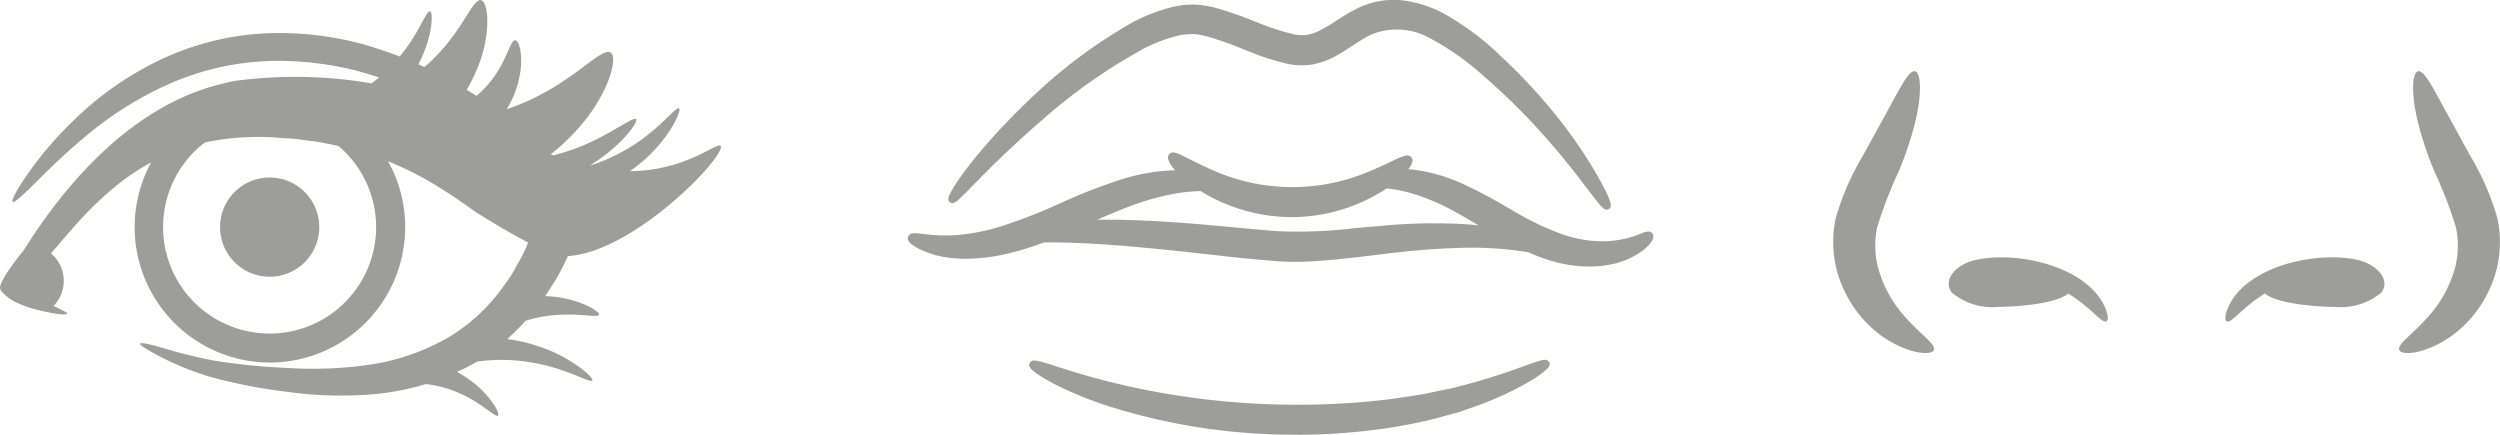 <svg xmlns="http://www.w3.org/2000/svg" width="140.468" height="24.432" viewBox="0 0 140.468 24.432">
  <g id="Grupo_195" data-name="Grupo 195" transform="translate(-212 -432)">
    <g id="Grupo_114" data-name="Grupo 114" transform="translate(263 432)">
      <path id="Trazado_92" data-name="Trazado 92" d="M84.62,91.561c-.144-.178-.362-.1-.69.027a5.606,5.606,0,0,1-1.8.407,6.823,6.823,0,0,1-2.383-.321,15.363,15.363,0,0,1-2.813-1.308l-.519-.3a27.281,27.281,0,0,0-2.443-1.289,9.623,9.623,0,0,0-2.776-.8c-.1-.012-.194-.018-.287-.025a1.058,1.058,0,0,0,.235-.441.278.278,0,0,0-.062-.226c-.183-.216-.47-.079-1.161.248-.284.135-.639.3-1.049.476a11.042,11.042,0,0,1-9.21-.118c-.405-.183-.755-.36-1.036-.5-.685-.347-.968-.49-1.15-.283a.284.284,0,0,0-.072.23,1.507,1.507,0,0,0,.411.677h-.14a11.2,11.2,0,0,0-2.99.545,30.779,30.779,0,0,0-3.34,1.311,30.285,30.285,0,0,1-3.162,1.242,11.653,11.653,0,0,1-2.622.539,9.414,9.414,0,0,1-1.929-.063c-.469-.055-.729-.086-.824.145-.061.143-.052.375.7.74a5.46,5.46,0,0,0,2.057.494c.16.012.326.018.5.018a10.865,10.865,0,0,0,2.551-.343,17.424,17.424,0,0,0,1.82-.575c.656-.008,1.475.011,2.451.057,1.272.063,2.82.191,4.734.391.643.063,1.3.139,1.988.215,1.237.139,2.516.283,3.877.388.346.027.69.039,1.03.039.738,0,1.456-.054,2.14-.116.78-.075,1.525-.163,2.247-.249l.583-.068a41.8,41.8,0,0,1,4.7-.36,19.862,19.862,0,0,1,3.463.253,9.894,9.894,0,0,0,1.687.591,7.525,7.525,0,0,0,1.753.213A6.02,6.02,0,0,0,82.3,93.3a4.322,4.322,0,0,0,1.871-.847c.146-.124.486-.438.505-.7A.271.271,0,0,0,84.62,91.561ZM59.239,89.18a9.782,9.782,0,0,0,4.99,1.464h.115a9.714,9.714,0,0,0,5.14-1.474c.07-.045.132-.091.2-.136a7.757,7.757,0,0,1,1.268.234,11.757,11.757,0,0,1,2.33.943c.5.259,1.022.568,1.576.9-.209-.024-.42-.045-.637-.062a30.784,30.784,0,0,0-4.9.095c-.483.034-.978.08-1.481.128a26.2,26.2,0,0,1-4.248.165c-.906-.07-1.807-.154-2.679-.236-1.11-.1-2.159-.2-3.166-.266-1.638-.113-3.09-.16-4.326-.139.616-.269,1.209-.521,1.77-.731a14.275,14.275,0,0,1,2.605-.739A10.182,10.182,0,0,1,59.239,89.18Z" transform="translate(-42.78 -78.446)" fill="#9d9d9c"/>
      <path id="Trazado_93" data-name="Trazado 93" d="M47.008,82.857c.211.161.351.018,1.261-.909.782-.8,2.092-2.132,3.877-3.671a31.1,31.1,0,0,1,5.79-4.068,8.413,8.413,0,0,1,1.806-.685,2.736,2.736,0,0,1,.654-.1c.076,0,.151-.01.2-.017a3.952,3.952,0,0,1,.893.145,20.2,20.2,0,0,1,1.971.7l.273.106a14.353,14.353,0,0,0,2.167.708,3.922,3.922,0,0,0,1.487.052,4.3,4.3,0,0,0,1.344-.5c.35-.194.661-.4.962-.594a9.431,9.431,0,0,1,.955-.573,3.808,3.808,0,0,1,3.4.233,14.738,14.738,0,0,1,3,2.136c.8.688,1.589,1.438,2.408,2.289a42.246,42.246,0,0,1,3.129,3.69l.145.19c.762,1,.984,1.293,1.167,1.293a.248.248,0,0,0,.126-.041c.146-.086.329-.192-.677-1.949a27.075,27.075,0,0,0-2.913-4.069,30.553,30.553,0,0,0-2.4-2.5,15.247,15.247,0,0,0-3.264-2.456,6.517,6.517,0,0,0-2.262-.739,4.572,4.572,0,0,0-2.594.433,11.5,11.5,0,0,0-1.2.7c-.271.174-.528.34-.783.476a2.736,2.736,0,0,1-.832.312,2.288,2.288,0,0,1-.851-.044,14.377,14.377,0,0,1-2.014-.667l-.21-.081a19.852,19.852,0,0,0-2.111-.724,5.607,5.607,0,0,0-1.31-.184l-.1.007a5.027,5.027,0,0,0-1.158.176,9.608,9.608,0,0,0-2.132.853A28.689,28.689,0,0,0,51.262,77.3c-2.76,2.658-4.382,5-4.345,5.389l.018.11Z" transform="translate(-44.633 -71.497)" fill="#9d9d9c"/>
      <path id="Trazado_94" data-name="Trazado 94" d="M82.958,108.469c-.719.259-1.7.613-2.971.96l-1,.266c-.21.049-.428.092-.65.136-.147.029-.3.059-.453.091-.561.131-1.163.219-1.8.311-.208.03-.419.061-.624.092a42.076,42.076,0,0,1-5.654.316,43.466,43.466,0,0,1-10.205-1.3c-1.222-.307-2.2-.618-2.912-.845-1.118-.357-1.384-.441-1.508-.2l-.05.113.034.093c.125.336,1.729,1.3,4.057,2.1a34.35,34.35,0,0,0,10.563,1.724c.2,0,.4.006.6.006a35.215,35.215,0,0,0,5.3-.439l.426-.079a21.3,21.3,0,0,0,2.1-.463l.367-.1c.262-.069.518-.136.772-.214l1.019-.358c2.267-.834,3.882-1.879,4-2.231l.031-.121-.052-.079C84.221,108.014,83.947,108.113,82.958,108.469Z" transform="translate(-48.315 -87.903)" fill="#9d9d9c"/>
    </g>
    <g id="Grupo_37" data-name="Grupo 37" transform="translate(212 432)">
      <g id="Grupo_36" data-name="Grupo 36" transform="translate(7.54 5.15)">
        <g id="Grupo_34" data-name="Grupo 34" transform="translate(0 0)">
          <path id="Trazado_95" data-name="Trazado 95" d="M180.308,93.95a7.611,7.611,0,0,1-.092-15.221h.1a7.621,7.621,0,0,1,7.61,7.516h0A7.621,7.621,0,0,1,180.4,93.95Zm0-13.6h-.075a5.985,5.985,0,1,0,6.059,5.911h0A5.992,5.992,0,0,0,180.311,80.354Z" transform="translate(-172.699 -78.728)" fill="#9d9d9c"/>
        </g>
        <g id="Grupo_35" data-name="Grupo 35" transform="translate(4.824 4.824)">
          <path id="Trazado_96" data-name="Trazado 96" d="M187.748,90.956a2.787,2.787,0,1,1-2.821-2.753A2.787,2.787,0,0,1,187.748,90.956Z" transform="translate(-182.174 -88.203)" fill="#9d9d9c"/>
        </g>
      </g>
      <path id="Trazado_97" data-name="Trazado 97" d="M198.4,76.882c0-.531-1.743,1.318-5.114,1.35.3-.216.584-.44.847-.669a8.7,8.7,0,0,0,1.183-1.314c.606-.839.825-1.492.727-1.549-.118-.072-.54.438-1.256,1.07a11.442,11.442,0,0,1-1.282.982,11.322,11.322,0,0,1-1.613.852c-.289.121-.581.226-.873.316a9.752,9.752,0,0,0,1.865-1.48c.558-.582.832-1.046.746-1.131-.177-.176-1.779,1.111-3.655,1.733-.337.12-.674.218-1,.305-.048-.019-.1-.043-.147-.063.191-.15.38-.3.562-.465a12.076,12.076,0,0,0,1.533-1.655,9.145,9.145,0,0,0,.995-1.663c.467-1.035.529-1.8.272-1.942-.274-.152-.836.3-1.625.888-.386.3-.856.613-1.343.935a15.9,15.9,0,0,1-1.587.863,12.456,12.456,0,0,1-1.273.5,5.747,5.747,0,0,0,.369-.706,5.468,5.468,0,0,0,.42-1.6c.087-.962-.132-1.567-.312-1.563-.2,0-.356.566-.721,1.278a5.985,5.985,0,0,1-1.457,1.847c-.178-.115-.36-.228-.545-.341a9.752,9.752,0,0,0,.795-1.743,7.391,7.391,0,0,0,.341-1.646c.08-.981-.105-1.62-.346-1.65-.26-.035-.559.508-1.015,1.214-.218.357-.506.746-.806,1.143a11.813,11.813,0,0,1-1.045,1.135c-.1.094-.206.177-.31.265l-.073-.036c-.085-.041-.174-.077-.259-.116a7.178,7.178,0,0,0,.624-1.654c.177-.773.144-1.3.028-1.324-.131-.028-.336.437-.695,1.068a10.185,10.185,0,0,1-1.005,1.471q-1.01-.386-2.1-.7a18.109,18.109,0,0,0-3.889-.6,15.625,15.625,0,0,0-7.428,1.466,18.209,18.209,0,0,0-5.016,3.533,20.428,20.428,0,0,0-2.628,3.126c-.539.8-.766,1.283-.685,1.345s.482-.293,1.155-.956,1.623-1.636,2.9-2.693a19.741,19.741,0,0,1,4.863-3.037,15.226,15.226,0,0,1,6.773-1.219,18.032,18.032,0,0,1,3.568.516q.676.186,1.325.394c-.141.118-.281.233-.422.336A25.276,25.276,0,0,0,171,73.171c-1.3.311-6.532,1.144-11.8,9.534a14.8,14.8,0,0,0-.93,1.252c-.12.188-.207.354-.292.52a.764.764,0,0,0-.083.267.366.366,0,0,0,.113.277,2.694,2.694,0,0,0,.934.649,6.52,6.52,0,0,0,.949.328c1.2.307,1.723.317,1.761.244s-.292-.214-.758-.435a2.021,2.021,0,0,0-.138-2.958l.438-.509q.464-.55.967-1.113a19.75,19.75,0,0,1,2.236-2.157,12.444,12.444,0,0,1,2.732-1.7,11.788,11.788,0,0,1,3.157-.909,14.56,14.56,0,0,1,3.366-.1l.854.058.837.113c.558.055,1.094.191,1.626.293.268.044.522.135.78.2s.514.13.76.219c.492.175.979.328,1.435.537a17.677,17.677,0,0,1,2.543,1.312c.779.47,1.483.975,2.171,1.462,1.086.674,2.081,1.255,2.906,1.688l-.094.226a9.533,9.533,0,0,1-.57,1.1,5.987,5.987,0,0,1-.383.653l-.485.677a10.146,10.146,0,0,1-2.892,2.635,12.359,12.359,0,0,1-4.314,1.543,21.874,21.874,0,0,1-4.767.21,35.063,35.063,0,0,1-4.216-.425,29.7,29.7,0,0,1-2.914-.73c-.71-.2-1.13-.286-1.161-.209s.327.311.984.657a16.336,16.336,0,0,0,2.873,1.185,28.837,28.837,0,0,0,4.313.851,21.837,21.837,0,0,0,5.113.133,14.772,14.772,0,0,0,2.765-.558,6.628,6.628,0,0,1,1.345.3,7.818,7.818,0,0,1,1.006.437,8.5,8.5,0,0,1,.83.512c.476.329.781.6.869.53s-.074-.453-.467-.954a5.521,5.521,0,0,0-.759-.78,6.9,6.9,0,0,0-1.044-.712l-.035-.016c.183-.086.374-.162.551-.257.2-.1.391-.209.578-.321a9.984,9.984,0,0,1,2.535-.028,11.862,11.862,0,0,1,1.449.274,12.707,12.707,0,0,1,1.239.4c.718.273,1.191.511,1.255.421s-.307-.483-.987-.939a8.42,8.42,0,0,0-1.227-.675,10.268,10.268,0,0,0-1.533-.525,9.554,9.554,0,0,0-1.033-.194,13.988,13.988,0,0,0,1.037-1.031,7.814,7.814,0,0,1,1.474-.3,9.729,9.729,0,0,1,1.766-.01c.492.036.836.075.876-.025s-.241-.319-.729-.54a6.189,6.189,0,0,0-1.909-.485c-.125-.012-.249-.018-.374-.023.114-.174.216-.349.322-.509a11.253,11.253,0,0,0,.721-1.257q.125-.268.223-.479c3.693-.252,8.612-5.361,8.6-6.132" transform="translate(-157.889 -68.613)" fill="#9d9d9c"/>
      <path id="Trazado_98" data-name="Trazado 98" d="M162.061,98.266a1.534,1.534,0,0,1-.542,1.4l-.057-.027a3.212,3.212,0,0,1-1.168-.811.185.185,0,0,1-.038-.2.659.659,0,0,1,.144-.191c.116-.115.239-.223.36-.334.243-.221.482-.444.708-.674.019-.018.042-.042.065-.066A1.521,1.521,0,0,1,162.061,98.266Z" transform="translate(-159.044 -82.73)" fill="#9d9d9c"/>
    </g>
    <g id="Grupo_117" data-name="Grupo 117" transform="translate(315 436)">
      <g id="Grupo_39" data-name="Grupo 39" transform="translate(31.796 0)">
        <g id="Grupo_38" data-name="Grupo 38" transform="translate(0)">
          <path id="Trazado_99" data-name="Trazado 99" d="M540.057,98.5c-.13-.331.773-.88,1.731-1.992a6.8,6.8,0,0,0,1.242-2.127,4.936,4.936,0,0,0,.21-2.773,23.865,23.865,0,0,0-1.179-3.078,18.932,18.932,0,0,1-.959-2.839c-.408-1.688-.3-2.791.01-2.854.337-.074.8.854,1.568,2.261l1.362,2.483a14.731,14.731,0,0,1,1.521,3.486,6.294,6.294,0,0,1-.513,4.181,6.563,6.563,0,0,1-2.148,2.528C541.325,98.825,540.142,98.778,540.057,98.5Z" transform="translate(-540.045 -82.834)" fill="#9d9d9c"/>
        </g>
      </g>
      <g id="Grupo_40" data-name="Grupo 40" transform="translate(22.037 10.458)">
        <path id="Trazado_100" data-name="Trazado 100" d="M532.34,99.154c-2.36-.514-6.3.393-7.26,2.727-.178.436-.169.715-.028.739.3.05.858-.805,2.117-1.571.68.566,2.766.743,3.972.752a3.546,3.546,0,0,0,2.549-.788C534.252,100.336,533.532,99.413,532.34,99.154Z" transform="translate(-524.946 -99.014)" fill="#9d9d9c"/>
      </g>
      <g id="Grupo_42" data-name="Grupo 42" transform="translate(0 0)">
        <g id="Grupo_41" data-name="Grupo 41">
          <path id="Trazado_101" data-name="Trazado 101" d="M496.509,98.5c-.085.276-1.268.324-2.845-.726a6.563,6.563,0,0,1-2.148-2.528A6.294,6.294,0,0,1,491,91.067a14.731,14.731,0,0,1,1.521-3.486l1.362-2.483c.766-1.407,1.231-2.335,1.568-2.261.306.063.419,1.167.01,2.854a18.93,18.93,0,0,1-.959,2.839,23.953,23.953,0,0,0-1.18,3.078,4.943,4.943,0,0,0,.211,2.773,6.787,6.787,0,0,0,1.242,2.127C495.736,97.622,496.638,98.171,496.509,98.5Z" transform="translate(-490.849 -82.834)" fill="#9d9d9c"/>
        </g>
      </g>
      <g id="Grupo_43" data-name="Grupo 43" transform="translate(6.492 10.458)">
        <path id="Trazado_102" data-name="Trazado 102" d="M502.439,99.154c2.36-.514,6.3.393,7.26,2.727.178.436.169.715.028.739-.3.05-.858-.805-2.117-1.571-.68.566-2.766.743-3.972.752a3.546,3.546,0,0,1-2.549-.788C500.526,100.336,501.245,99.413,502.439,99.154Z" transform="translate(-500.894 -99.014)" fill="#9d9d9c"/>
      </g>
    </g>
  </g>
</svg>
